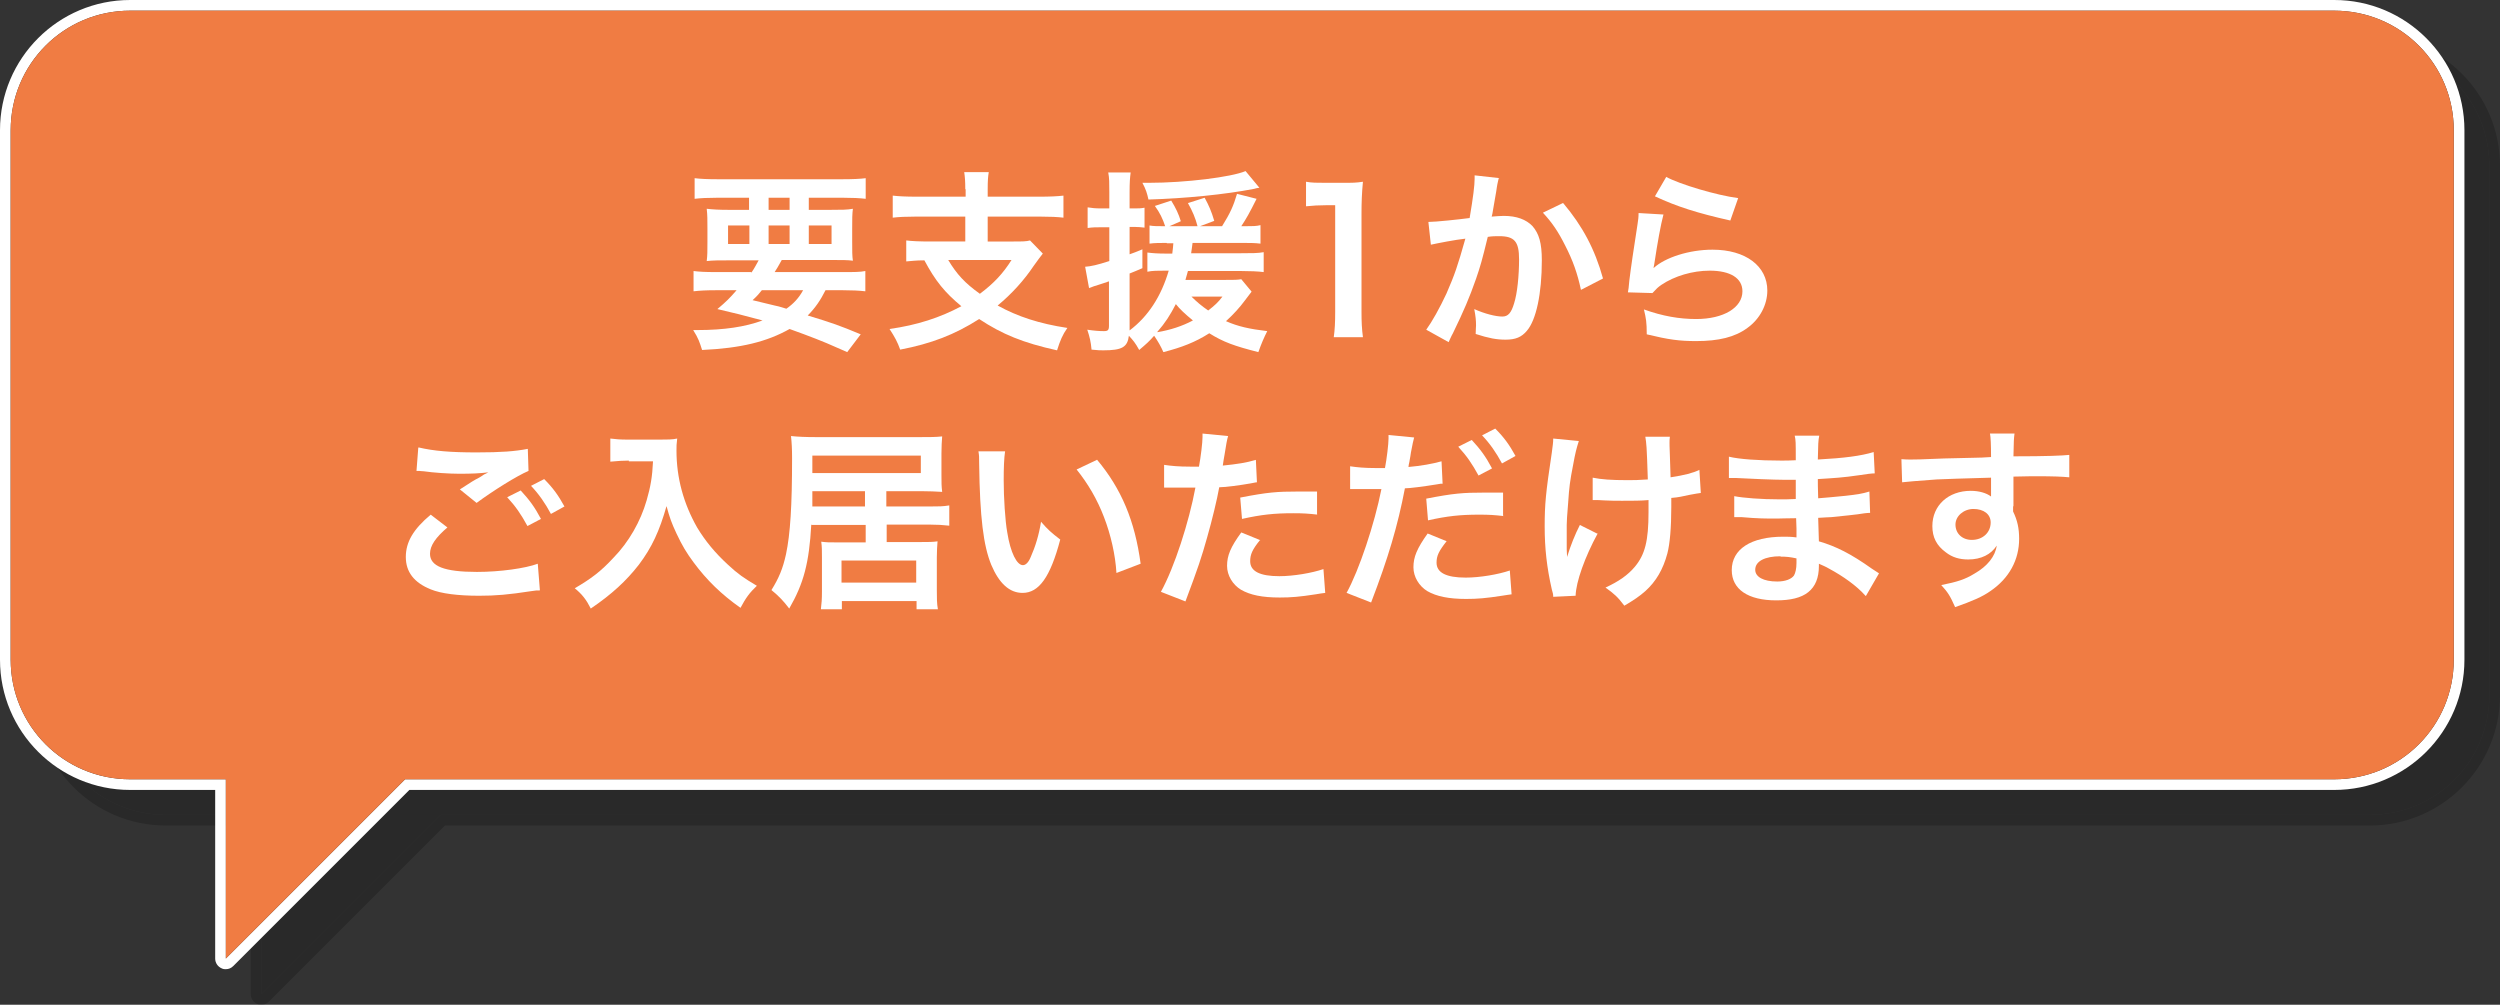 <?xml version="1.0" encoding="UTF-8"?><svg xmlns="http://www.w3.org/2000/svg" viewBox="0 0 70.29 28.25"><rect x="0" y="0" width="70.29" height="28.25" fill="#333333" stroke="none"/><defs><style>.cls-1{fill:#f07c43;}.cls-2{mix-blend-mode:multiply;opacity:.2;}.cls-3{isolation:isolate;}.cls-4{fill:#fff;}</style></defs><g class="cls-3"><g id="_レイヤー_2"><g id="_レイヤー_1-2"><g class="cls-2"><path d="M66.63,1.3c1.86,0,3.36,1.5,3.36,3.36v14.89c0,1.86-1.5,3.36-3.36,3.36H12.39l-5.04,5.04v-5.04h-2.69c-1.86,0-3.36-1.5-3.36-3.36V4.66c0-1.86,1.5-3.36,3.36-3.36h61.97M66.63,1H4.66c-2.02,0-3.66,1.64-3.66,3.66v14.89c0,2.02,1.64,3.66,3.66,3.66h2.39v4.74c0,.12.07.23.19.28.04.02.08.02.11.02.08,0,.15-.03.21-.09l4.95-4.95h54.12c2.02,0,3.66-1.64,3.66-3.66V4.66c0-2.02-1.64-3.66-3.66-3.66h0Z"/><path d="M7.35,22.91v5.04l5.04-5.04h54.24c1.86,0,3.36-1.5,3.36-3.36V4.66c0-1.86-1.5-3.36-3.36-3.36H4.66c-1.86,0-3.36,1.5-3.36,3.36v14.89c0,1.86,1.5,3.36,3.36,3.36h2.69Z"/></g><path class="cls-4" d="M65.63.3c1.86,0,3.36,1.5,3.36,3.36v14.89c0,1.86-1.5,3.36-3.36,3.36H11.39l-5.04,5.04v-5.04h-2.69c-1.86,0-3.36-1.5-3.36-3.36V3.66C.3,1.8,1.8.3,3.66.3h61.97M65.63,0H3.66C1.64,0,0,1.64,0,3.66v14.89c0,2.02,1.64,3.66,3.66,3.66h2.39v4.74c0,.12.07.23.19.28.04.02.08.02.11.02.08,0,.15-.03.21-.09l4.95-4.95h54.12c2.02,0,3.66-1.64,3.66-3.66V3.66c0-2.02-1.64-3.66-3.66-3.66h0Z"/><path class="cls-1" d="M6.35,21.91v5.04l5.04-5.04h54.24c1.86,0,3.36-1.5,3.36-3.36V3.66c0-1.86-1.5-3.36-3.36-3.36H3.66C1.8.3.3,1.8.3,3.66v14.89c0,1.86,1.5,3.36,3.36,3.36h2.69Z"/><path class="cls-4" d="M21.13,7.66c.09-.13.12-.2.2-.34h-.83c-.28,0-.46,0-.63.02.02-.16.02-.28.02-.53v-.38c0-.25,0-.39-.02-.56.17.02.35.03.6.03h.59v-.34h-.9c-.26,0-.46.01-.63.03v-.58c.16.02.36.03.67.03h3.46c.32,0,.53-.01.68-.03v.58c-.17-.02-.37-.03-.63-.03h-.97v.34h.63c.28,0,.45,0,.61-.03-.02.15-.02.29-.02.56v.37c0,.27,0,.4.02.53-.14-.02-.31-.02-.62-.02h-1.38c-.11.2-.13.23-.2.34h1.92c.32,0,.48,0,.63-.03v.57c-.18-.02-.37-.03-.63-.03h-.49c-.14.28-.29.5-.5.71.69.21.89.28,1.49.53l-.38.5c-.14-.06-.25-.11-.32-.14q-.46-.21-1.3-.51c-.64.36-1.37.54-2.46.59-.07-.22-.1-.32-.25-.56h.12c.75,0,1.34-.09,1.83-.27-.63-.17-.72-.19-1.27-.32.25-.21.35-.31.54-.53h-.58c-.27,0-.45.01-.63.03v-.57c.15.02.33.03.63.03h.98ZM20.47,6.34v.52h.6v-.52h-.6ZM21.42,8.16c-.08.1-.12.15-.26.28q.19.05.62.15c.06.01.14.03.33.09.2-.14.35-.3.47-.52h-1.16ZM21.61,5.9h.59v-.34h-.59v.34ZM21.61,6.86h.59v-.52h-.59v.52ZM22.74,6.86h.64v-.52h-.64v.52Z"/><path class="cls-4" d="M27.14,5.32c0-.23-.01-.34-.03-.48h.69c-.02.12-.03.24-.03.48v.21h1.46c.28,0,.5-.01.67-.03v.62c-.16-.02-.38-.03-.66-.03h-1.47v.7h.73c.23,0,.36,0,.46-.03l.36.37c-.06.07-.15.2-.26.35-.26.39-.61.78-1.01,1.11.56.31,1.17.51,1.96.63-.14.2-.2.35-.29.63-.95-.21-1.54-.45-2.19-.88-.69.44-1.34.69-2.22.86-.08-.22-.15-.35-.3-.58.78-.11,1.42-.32,2.02-.64-.47-.39-.73-.71-1.04-1.29-.26,0-.35.02-.51.03v-.59c.15.02.38.03.66.03h1v-.7h-1.38c-.28,0-.49.01-.66.03v-.62c.17.02.38.03.67.03h1.38v-.21ZM26.66,7.31c.24.4.47.65.89.95.4-.3.65-.57.89-.95h-1.78Z"/><path class="cls-4" d="M32.8,6.83c-.18,0-.34,0-.48.02v-.51c.11.02.23.02.41.02h.03c-.07-.21-.15-.38-.29-.57l.46-.15c.13.21.21.38.27.58l-.32.14h.79c-.06-.23-.14-.42-.27-.65l.47-.15c.12.22.19.38.27.65l-.4.15h.62c.23-.37.32-.57.42-.91l.55.14c-.2.4-.29.56-.43.77h.12c.2,0,.3,0,.42-.03v.52c-.16-.02-.31-.02-.52-.02h-1.39c-.02.13-.02.18-.04.29h1.41c.3,0,.47,0,.63-.03v.56c-.15-.02-.39-.03-.63-.03h-1.5c-.03.1-.04.14-.07.25h1.11c.25,0,.36,0,.46-.02l.29.35q-.05.06-.19.25c-.14.19-.32.39-.53.58.34.15.66.22,1.16.28-.1.2-.16.34-.25.59-.67-.17-.98-.28-1.38-.53-.39.25-.78.4-1.29.53-.07-.16-.15-.3-.26-.46-.14.16-.22.23-.42.4-.11-.2-.17-.27-.29-.4-.04.32-.19.41-.72.41-.07,0-.15,0-.33-.02-.02-.22-.05-.35-.12-.56.2.03.34.04.47.04.11,0,.14-.03.14-.15v-1.25c-.15.05-.17.06-.3.1q-.11.03-.26.09l-.11-.6c.16-.01.34-.05.68-.16v-.95h-.24c-.13,0-.22,0-.37.02v-.58c.12.02.22.03.38.03h.23v-.45c0-.27,0-.4-.03-.56h.63c-.02.15-.03.28-.03.56v.45h.14c.11,0,.18,0,.28-.02v.56c-.1-.01-.17-.02-.28-.02h-.14v.77c.12-.04.19-.07.36-.14v.53c-.17.07-.2.09-.36.15v1.6c.52-.39.89-.96,1.1-1.68h-.09c-.22,0-.37,0-.51.03v-.54c.15.02.3.03.52.03h.18c.02-.15.02-.18.03-.29h-.18ZM35.41,5.28s-.05,0-.15.03c-.83.16-1.94.27-2.97.3-.04-.18-.07-.28-.17-.47h.18c1.03,0,2.32-.16,2.72-.33l.39.47ZM32.54,9.34c.36-.06.7-.17,1-.33-.22-.18-.37-.32-.48-.46-.16.31-.3.53-.52.78ZM33.5,8.34c.14.14.28.26.47.39.18-.14.28-.23.4-.39h-.88Z"/><path class="cls-4" d="M37.5,9.48c.03-.21.04-.42.04-.71v-3h-.26c-.2,0-.36.01-.56.03v-.69c.17.03.29.03.54.03h.5c.28,0,.36,0,.56-.03-.03.32-.04.57-.04.9v2.76c0,.29.01.48.04.71h-.82Z"/><path class="cls-4" d="M42.14,5.01s-.03.11-.04.17c-.01.07-.02.1-.03.19q-.02.11-.09.52c-.02.12-.02.13-.04.2.16-.01.23-.02.34-.02.36,0,.63.1.81.29.18.21.26.47.26.96,0,.94-.16,1.68-.42,1.98-.15.18-.32.25-.6.25-.25,0-.47-.04-.84-.16,0-.11.01-.19.01-.24,0-.14-.01-.25-.05-.46.29.13.6.21.79.21.16,0,.25-.1.33-.37.09-.28.14-.78.14-1.24,0-.5-.13-.65-.56-.65-.11,0-.19,0-.32.02-.16.66-.21.83-.33,1.18-.19.54-.34.89-.65,1.53q-.03.05-.08.16s-.02.04-.04.09l-.63-.35c.16-.22.38-.61.57-1.02.23-.53.31-.76.53-1.54-.28.03-.79.13-.97.17l-.07-.64c.2,0,.86-.07,1.16-.11.1-.59.14-.92.14-1.1v-.1l.71.08ZM43.95,5.71c.54.64.89,1.29,1.12,2.12l-.62.32c-.1-.47-.23-.83-.44-1.24-.2-.4-.37-.65-.63-.93l.56-.27Z"/><path class="cls-4" d="M46.77,6.03c-.08.3-.17.81-.25,1.34q-.01.08-.03.16h.01c.32-.29.99-.51,1.65-.51.93,0,1.54.46,1.54,1.15,0,.4-.21.8-.56,1.05-.35.26-.81.37-1.44.37-.47,0-.77-.04-1.39-.19,0-.34-.02-.45-.08-.7.53.19,1,.27,1.47.27.77,0,1.3-.32,1.3-.78,0-.37-.34-.58-.92-.58-.48,0-.99.15-1.36.4-.1.07-.13.1-.25.23l-.69-.02c.02-.1.02-.12.04-.33.04-.34.13-.94.23-1.58.02-.13.03-.2.03-.32l.68.04ZM46.84,4.97c.38.21,1.42.52,2.03.6l-.22.63c-.93-.21-1.5-.39-2.12-.68l.32-.55Z"/><path class="cls-4" d="M12.59,14.82c-.34.29-.5.52-.5.75,0,.35.4.51,1.32.51.65,0,1.36-.1,1.71-.23l.06.75c-.1,0-.11,0-.24.02-.65.1-1,.13-1.47.13-.59,0-1.07-.06-1.36-.18-.47-.19-.7-.49-.7-.91s.21-.78.7-1.19l.47.36ZM11.77,12.58c.42.1.9.14,1.63.14.69,0,1.08-.03,1.44-.1l.02.62c-.33.14-1,.56-1.46.9l-.47-.38c.34-.22.4-.26.54-.33.05-.03.07-.04.14-.09.04-.02.05-.02.12-.06-.24.03-.47.04-.82.04-.28,0-.73-.03-1-.07-.07,0-.1-.01-.12-.01-.01,0-.04,0-.08,0l.05-.65ZM14.64,13.79c.24.26.39.46.57.8l-.38.2c-.18-.33-.33-.55-.57-.81l.38-.19ZM15.49,14.45c-.16-.3-.34-.56-.56-.79l.37-.19c.25.25.4.46.57.77l-.38.21Z"/><path class="cls-4" d="M17.68,12.95c-.15,0-.31.01-.52.03v-.65c.16.02.27.03.51.03h.87c.22,0,.37,0,.5-.03-.02.16-.02.21-.02.34,0,.77.2,1.49.58,2.16.23.38.5.71.87,1.05.28.26.44.37.81.59-.21.2-.31.34-.46.62-.54-.38-.95-.78-1.32-1.28-.2-.27-.32-.47-.48-.81-.14-.3-.19-.44-.28-.77-.2.7-.41,1.16-.78,1.65-.35.45-.76.83-1.35,1.23-.12-.24-.24-.4-.45-.57.46-.27.73-.47,1.09-.86.43-.44.76-1.02.93-1.61.11-.38.16-.66.18-1.1h-.68Z"/><path class="cls-4" d="M22.81,14.75c-.06,1.07-.21,1.65-.62,2.36-.16-.21-.28-.34-.5-.52.21-.34.32-.6.41-1.01.12-.57.17-1.36.17-2.7,0-.26-.01-.43-.03-.62.2.02.4.03.72.03h2.9c.27,0,.46,0,.63-.02-.01.14-.02.28-.02.48v.6c0,.21,0,.32.02.48-.18-.01-.35-.02-.59-.02h-.98v.43h1.23c.25,0,.36,0,.54-.03v.57c-.18-.02-.34-.03-.54-.03h-1.22v.49h.97c.21,0,.33,0,.46-.02-.01.14-.02.27-.02.45v.93c0,.21,0,.37.03.53h-.6v-.23h-2.1v.23h-.59c.02-.16.03-.28.03-.5v-.95c0-.2,0-.31-.02-.45.15.02.21.02.44.02h.81v-.49h-1.51ZM24.32,13.81h-1.48v.43s1.48,0,1.48,0v-.43ZM25.89,13.3v-.49h-3.05v.49h3.05ZM23.66,16.38h2.1v-.62h-2.1v.62Z"/><path class="cls-4" d="M28.26,12.68c-.03.2-.04.47-.04.83,0,.47.04,1.13.1,1.46.09.57.27.92.44.92.08,0,.16-.08.22-.23.13-.29.23-.62.29-.99.19.22.28.3.54.5-.28,1.06-.6,1.5-1.06,1.5-.37,0-.66-.27-.88-.79-.22-.54-.32-1.33-.34-2.84,0-.19,0-.23-.02-.35h.75ZM30.84,12.92c.69.82,1.07,1.73,1.23,2.93l-.68.26c-.03-.51-.16-1.08-.35-1.57-.19-.5-.45-.94-.77-1.34l.57-.27Z"/><path class="cls-4" d="M32.73,13.07c.2.03.41.05.73.05.07,0,.13,0,.25,0,.05-.26.1-.68.1-.83,0-.02,0-.05,0-.1l.72.07q-.04.12-.1.52c-.03.15-.03.19-.05.31.4-.04.66-.08.93-.16l.03.63s-.04,0-.17.03c-.28.05-.71.11-.89.11-.06.34-.2.92-.34,1.41-.16.57-.25.84-.61,1.8l-.69-.27c.38-.69.79-1.96.97-2.93-.04,0-.06,0-.07,0h-.32s-.08,0-.17,0c-.1,0-.17,0-.22,0-.03,0-.05,0-.1,0v-.63ZM35.43,15.18c-.22.27-.28.41-.28.6,0,.28.27.42.82.42.4,0,.92-.09,1.24-.2l.05.67c-.1.01-.14.02-.27.04-.45.07-.69.09-1.01.09-.49,0-.83-.07-1.09-.22-.23-.14-.39-.4-.39-.67,0-.29.1-.53.4-.94l.54.22ZM37.05,14.47c-.26-.03-.41-.04-.69-.04-.54,0-.9.04-1.44.16l-.05-.6c.77-.15,1.04-.17,1.62-.17.15,0,.2,0,.54,0v.65Z"/><path class="cls-4" d="M37.96,13.11c.2.03.41.05.73.05.07,0,.12,0,.25,0,.05-.26.1-.68.1-.83,0-.02,0-.05,0-.1l.72.07c-.03.12-.04.15-.09.42-.01.07-.02.14-.04.24,0,.03-.02.07-.03.17.35-.03.68-.09.93-.16l.03.63s-.04,0-.05,0l-.12.02c-.37.06-.76.11-.89.11-.2,1.05-.47,1.96-.95,3.21l-.69-.27c.35-.63.79-1.95.98-2.92h-.17s-.26,0-.26,0h-.13c-.08,0-.17,0-.22,0-.03,0-.05,0-.1,0v-.63ZM40.67,15.22c-.22.28-.28.41-.28.6,0,.28.27.42.82.42.4,0,.92-.09,1.24-.2l.05.67c-.1.01-.12.02-.27.04-.45.07-.69.09-1.01.09-.48,0-.83-.07-1.09-.22-.23-.14-.39-.4-.39-.67,0-.29.1-.53.4-.95l.54.22ZM42.28,14.51c-.26-.03-.41-.04-.69-.04-.54,0-.9.04-1.44.16l-.05-.61c.77-.15,1.04-.17,1.62-.17.16,0,.29,0,.54,0v.65ZM41.38,12.37c.24.26.39.46.57.8l-.38.2c-.18-.33-.33-.55-.57-.81l.38-.19ZM42.23,13.03c-.16-.3-.34-.56-.56-.79l.37-.19c.25.25.4.46.57.77l-.38.21Z"/><path class="cls-4" d="M44.92,15c-.36.66-.61,1.36-.62,1.75l-.63.03c0-.08-.01-.1-.04-.21-.14-.62-.2-1.15-.2-1.77s.03-.94.2-2.07c.03-.23.04-.29.04-.4l.72.07c-.07.22-.1.34-.16.67-.09.46-.11.62-.14,1.07-.03.36-.04.52-.04.62,0,.02,0,.08,0,.17,0,.06,0,.15,0,.42v.1c0,.09.01.12.01.21.09-.3.23-.65.36-.9l.48.24ZM44.78,13.43c.24.05.53.07.97.07.21,0,.29,0,.58-.02-.03-.96-.04-1.01-.07-1.2h.69c-.01.08-.01.11-.01.17,0,.05,0,.1.01.35,0,.06.01.27.02.62.39-.06.63-.12.81-.21l.04.65c-.09.01-.12.02-.3.05-.25.05-.29.07-.53.09,0,.11,0,.16,0,.26,0,.58-.04,1.03-.11,1.3-.12.45-.32.79-.62,1.06-.17.15-.32.25-.59.41-.19-.25-.28-.33-.53-.51.37-.17.63-.35.83-.59.28-.34.38-.72.38-1.53,0-.11,0-.16,0-.34-.19.02-.47.02-.74.02-.15,0-.35,0-.5-.01-.16-.01-.18-.01-.25-.01h-.08v-.63Z"/><path class="cls-4" d="M52.44,16.74c-.24-.27-.62-.54-1.01-.75-.12-.07-.16-.08-.29-.14v.06c0,.34-.1.58-.3.74s-.5.23-.9.23c-.79,0-1.25-.31-1.25-.85,0-.59.54-.94,1.45-.94.13,0,.22,0,.37.02q0-.07,0-.13v-.12q0-.08-.01-.29c-.26,0-.43.01-.54.01-.33,0-.53,0-.99-.04-.07,0-.12,0-.21,0v-.59c.25.05.76.09,1.28.09.11,0,.29,0,.45-.01,0-.05,0-.23,0-.54-.17,0-.26,0-.34,0-.27,0-.97-.03-1.33-.05-.06,0-.1,0-.12,0h-.09v-.6c.28.07.84.11,1.47.11.09,0,.27,0,.41-.01,0-.54,0-.55-.03-.69h.69c-.03.15-.03.22-.04.67.74-.04,1.21-.1,1.57-.21l.03.6q-.12,0-.43.05c-.48.07-.69.08-1.17.11,0,.14,0,.2.01.54q.27-.02.77-.07c.34-.04.43-.05.67-.12l.02.6c-.09,0-.23.02-.35.04-.08.01-.33.04-.74.08-.08,0-.16.01-.37.02q.02.53.02.66c.48.14.9.35,1.49.77.09.06.12.08.2.13l-.37.64ZM50.06,15.64c-.44,0-.71.14-.71.38,0,.2.23.33.62.33.23,0,.4-.07.47-.17.04-.07.07-.19.07-.35v-.13c-.18-.04-.29-.05-.45-.05Z"/><path class="cls-4" d="M56.6,14.25s0,.07,0,.13c.12.25.17.47.17.77,0,.59-.28,1.11-.81,1.47-.23.16-.48.27-.99.45-.15-.34-.21-.42-.39-.62.45-.09.67-.16.93-.32.37-.21.59-.49.63-.79-.16.25-.44.39-.8.39-.25,0-.45-.06-.63-.2-.26-.19-.38-.42-.38-.74,0-.58.45-.99,1.08-.99.23,0,.44.06.57.16t0-.07s0-.32,0-.46c-.78.02-1.29.04-1.53.05q-.82.06-.97.08l-.02-.65c.12.01.17.01.27.01.14,0,.22,0,.93-.03.35-.01.41-.01.86-.02q.18,0,.46-.02,0-.52-.03-.66h.69c-.02.16-.02.17-.03.64.95,0,1.37-.02,1.57-.04v.63c-.2-.02-.46-.03-.91-.03-.13,0-.23,0-.66.01v.82ZM55.49,14.31c-.28,0-.51.2-.51.44,0,.25.19.43.46.43.31,0,.53-.21.53-.49,0-.23-.19-.38-.49-.38Z"/></g></g></g></svg>